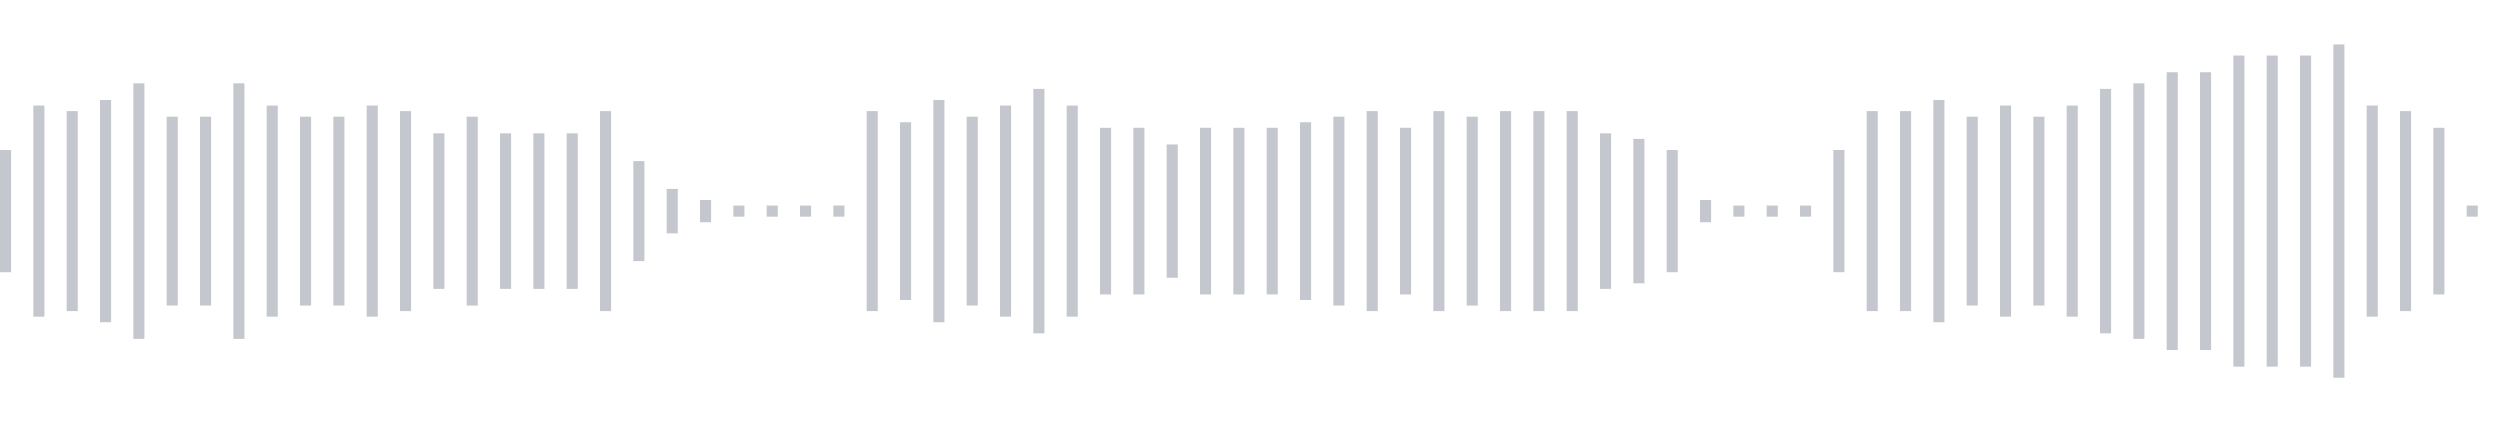 <svg xmlns="http://www.w3.org/2000/svg" xmlns:xlink="http://www.w3/org/1999/xlink" viewBox="0 0 225 38" preserveAspectRatio="none" width="100%" height="100%" fill="#C4C8CE"><g id="waveform-7f6eef4a-715a-4f93-9f64-c068e019e9a7"><rect x="0" y="13.5" width="1" height="11"/><rect x="3" y="9.5" width="1" height="19"/><rect x="6" y="10.0" width="1" height="18"/><rect x="9" y="9.0" width="1" height="20"/><rect x="12" y="7.5" width="1" height="23"/><rect x="15" y="10.5" width="1" height="17"/><rect x="18" y="10.5" width="1" height="17"/><rect x="21" y="7.5" width="1" height="23"/><rect x="24" y="9.5" width="1" height="19"/><rect x="27" y="10.5" width="1" height="17"/><rect x="30" y="10.5" width="1" height="17"/><rect x="33" y="9.5" width="1" height="19"/><rect x="36" y="10.0" width="1" height="18"/><rect x="39" y="12.0" width="1" height="14"/><rect x="42" y="10.5" width="1" height="17"/><rect x="45" y="12.0" width="1" height="14"/><rect x="48" y="12.0" width="1" height="14"/><rect x="51" y="12.0" width="1" height="14"/><rect x="54" y="10.0" width="1" height="18"/><rect x="57" y="14.5" width="1" height="9"/><rect x="60" y="17.0" width="1" height="4"/><rect x="63" y="18.0" width="1" height="2"/><rect x="66" y="18.5" width="1" height="1"/><rect x="69" y="18.5" width="1" height="1"/><rect x="72" y="18.5" width="1" height="1"/><rect x="75" y="18.5" width="1" height="1"/><rect x="78" y="10.0" width="1" height="18"/><rect x="81" y="11.0" width="1" height="16"/><rect x="84" y="9.0" width="1" height="20"/><rect x="87" y="10.5" width="1" height="17"/><rect x="90" y="9.5" width="1" height="19"/><rect x="93" y="8.0" width="1" height="22"/><rect x="96" y="9.5" width="1" height="19"/><rect x="99" y="11.5" width="1" height="15"/><rect x="102" y="11.5" width="1" height="15"/><rect x="105" y="13.0" width="1" height="12"/><rect x="108" y="11.5" width="1" height="15"/><rect x="111" y="11.5" width="1" height="15"/><rect x="114" y="11.5" width="1" height="15"/><rect x="117" y="11.0" width="1" height="16"/><rect x="120" y="10.5" width="1" height="17"/><rect x="123" y="10.0" width="1" height="18"/><rect x="126" y="11.5" width="1" height="15"/><rect x="129" y="10.0" width="1" height="18"/><rect x="132" y="10.5" width="1" height="17"/><rect x="135" y="10.0" width="1" height="18"/><rect x="138" y="10.0" width="1" height="18"/><rect x="141" y="10.0" width="1" height="18"/><rect x="144" y="12.0" width="1" height="14"/><rect x="147" y="12.5" width="1" height="13"/><rect x="150" y="13.5" width="1" height="11"/><rect x="153" y="18.0" width="1" height="2"/><rect x="156" y="18.5" width="1" height="1"/><rect x="159" y="18.5" width="1" height="1"/><rect x="162" y="18.5" width="1" height="1"/><rect x="165" y="13.5" width="1" height="11"/><rect x="168" y="10.0" width="1" height="18"/><rect x="171" y="10.0" width="1" height="18"/><rect x="174" y="9.0" width="1" height="20"/><rect x="177" y="10.5" width="1" height="17"/><rect x="180" y="9.5" width="1" height="19"/><rect x="183" y="10.5" width="1" height="17"/><rect x="186" y="9.5" width="1" height="19"/><rect x="189" y="8.0" width="1" height="22"/><rect x="192" y="7.5" width="1" height="23"/><rect x="195" y="6.5" width="1" height="25"/><rect x="198" y="6.5" width="1" height="25"/><rect x="201" y="5.0" width="1" height="28"/><rect x="204" y="5.0" width="1" height="28"/><rect x="207" y="5.0" width="1" height="28"/><rect x="210" y="4.0" width="1" height="30"/><rect x="213" y="9.5" width="1" height="19"/><rect x="216" y="10.0" width="1" height="18"/><rect x="219" y="11.5" width="1" height="15"/><rect x="222" y="18.5" width="1" height="1"/></g></svg>
